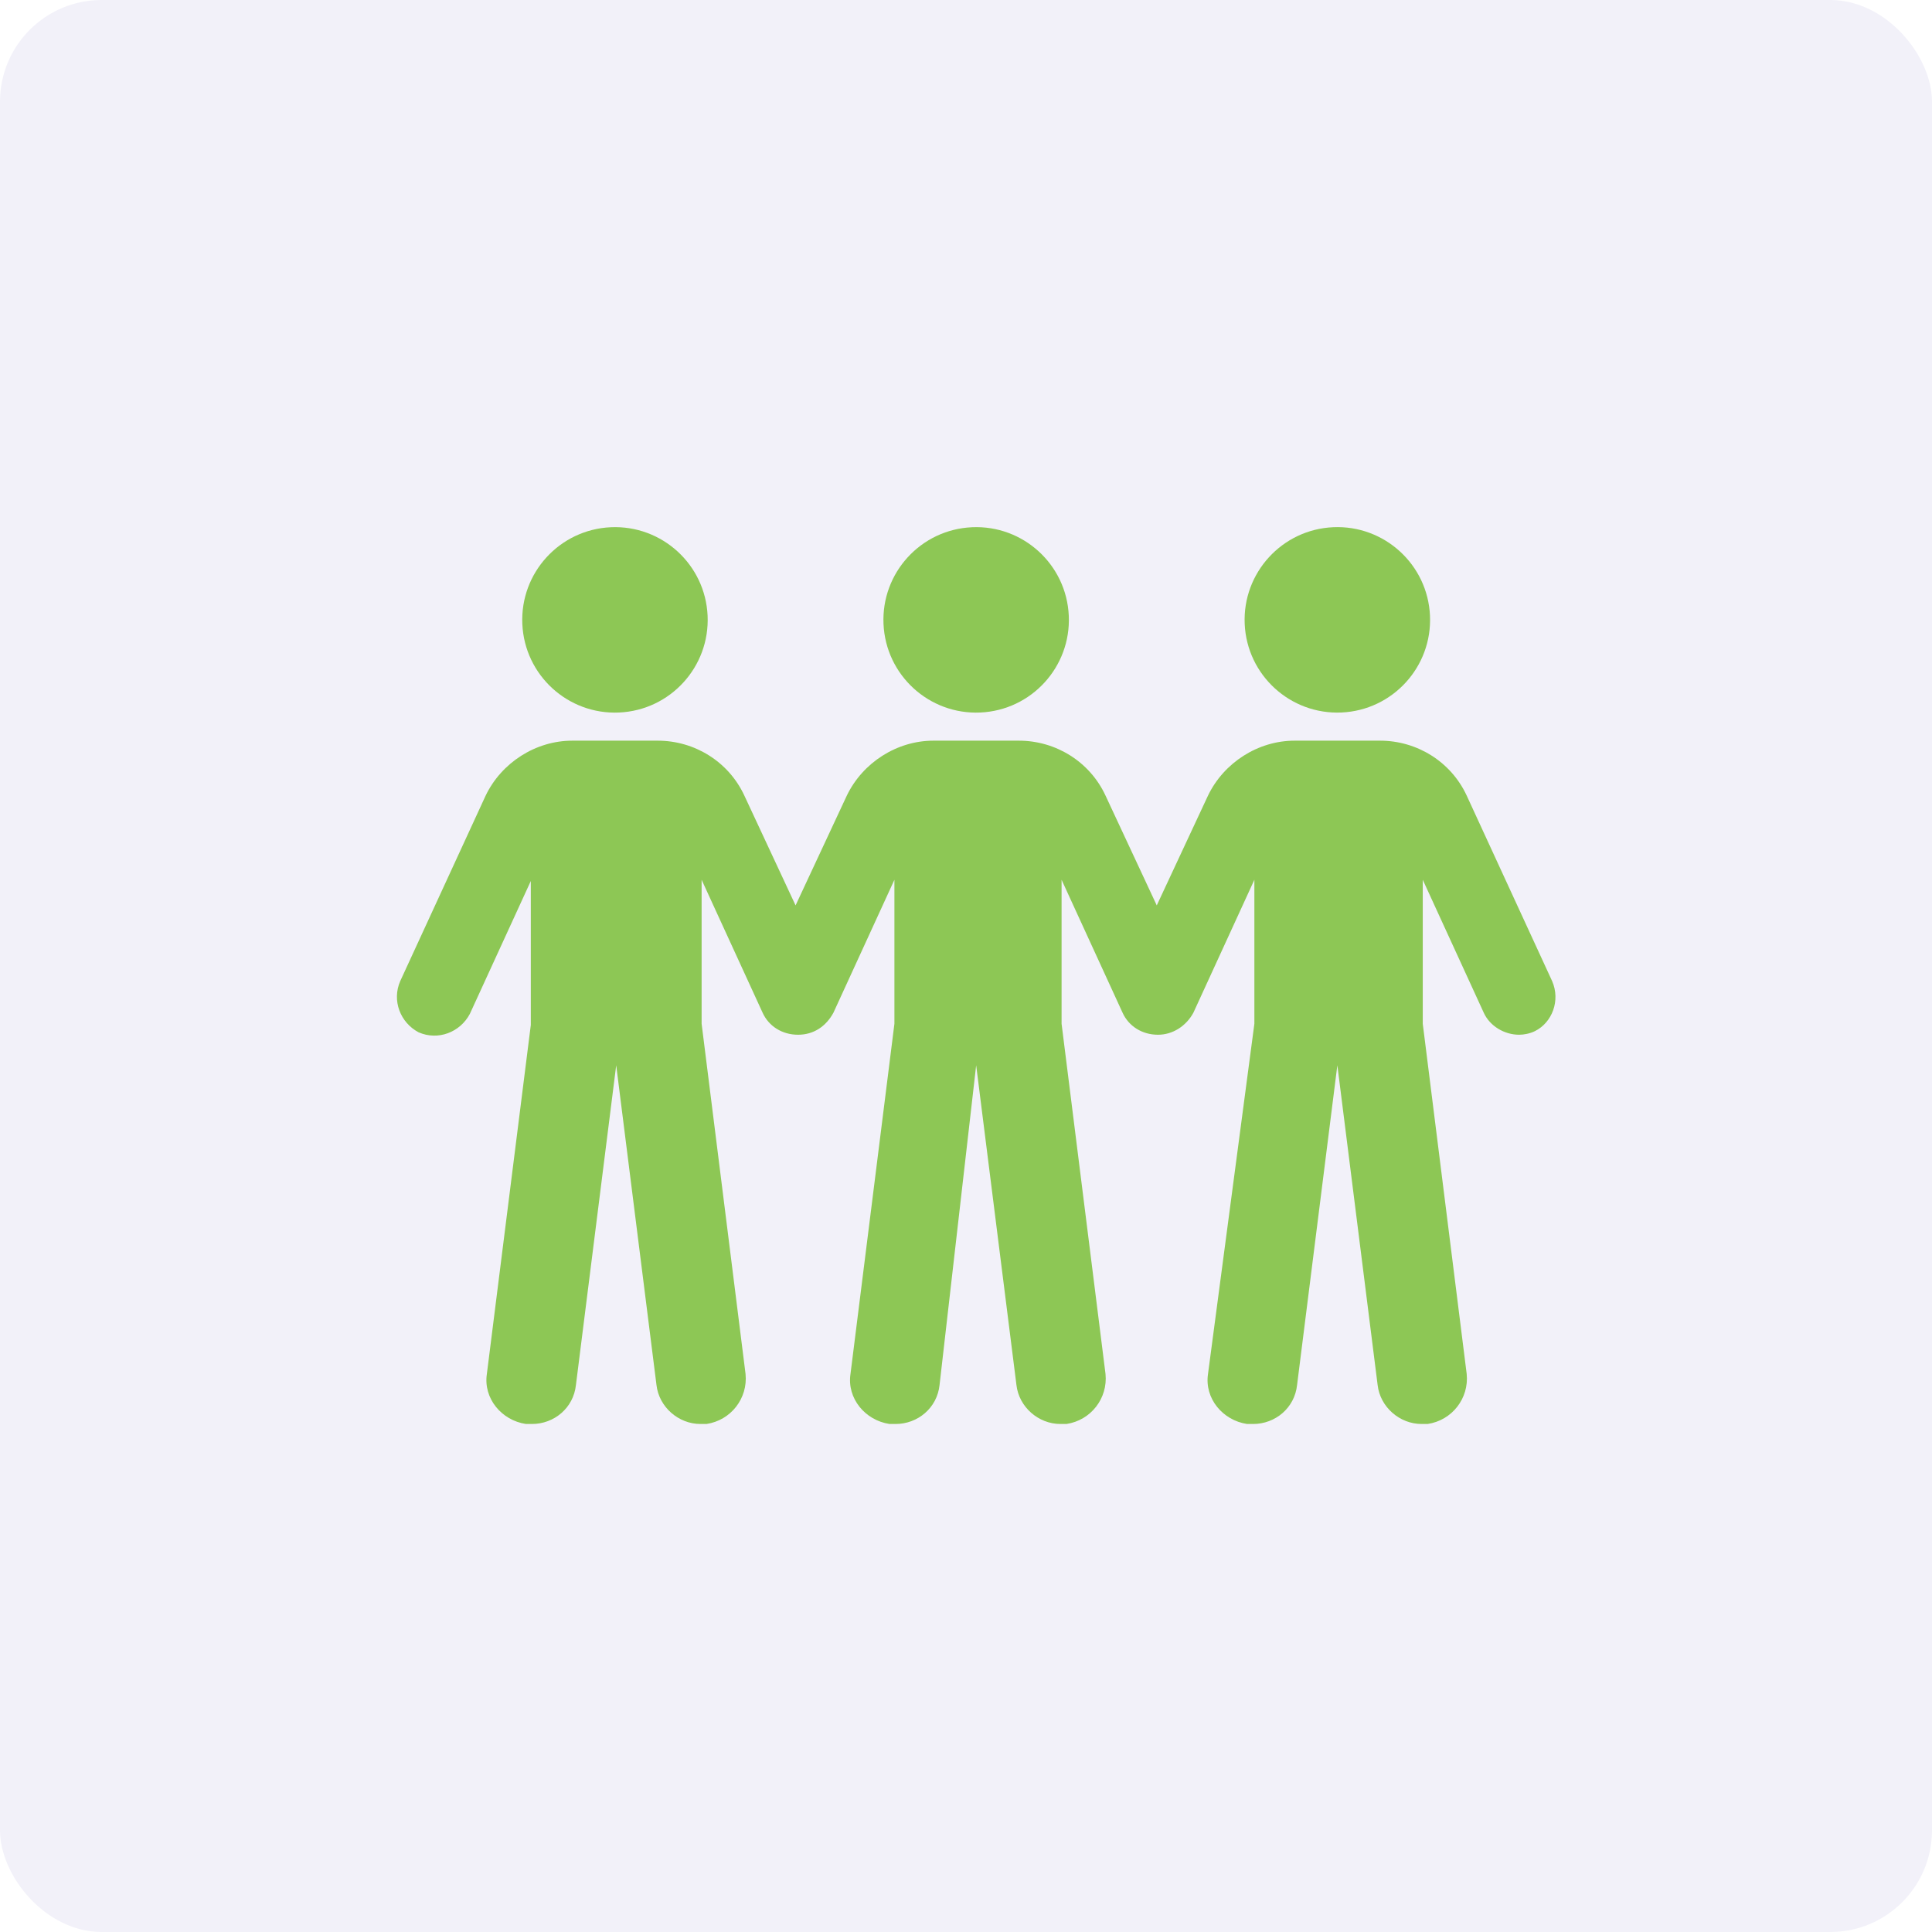 <svg width="95" height="95" viewBox="0 0 95 95" fill="none" xmlns="http://www.w3.org/2000/svg">
<rect width="95" height="95" fill="white"/>
<rect width="95" height="95" rx="5" fill="#F2F1F9"/>
<path d="M34.794 30.276C34.907 32.792 32.959 34.923 30.443 35.036C27.927 35.149 25.796 33.201 25.684 30.685C25.571 28.169 27.519 26.038 30.035 25.925C32.551 25.813 34.682 27.761 34.794 30.276" fill="#8DC755"/>
<path d="M52.554 30.276C52.667 32.792 50.719 34.923 48.203 35.036C45.687 35.148 43.556 33.2 43.444 30.684C43.331 28.168 45.279 26.038 47.795 25.925C50.311 25.812 52.442 27.76 52.554 30.276" fill="#8DC755"/>
<path d="M70.315 30.275C70.428 32.791 68.48 34.922 65.964 35.035C63.448 35.147 61.317 33.199 61.204 30.683C61.092 28.168 63.04 26.037 65.555 25.924C68.071 25.811 70.202 27.759 70.315 30.275Z" fill="#8DC755"/>
<path d="M76.32 48.24L72.12 39.12C71.34 37.44 69.66 36.42 67.86 36.42H63.66C61.86 36.42 60.18 37.5 59.4 39.12L56.88 44.52L54.36 39.12C53.58 37.44 51.9 36.42 50.1 36.42H45.9C44.1 36.42 42.42 37.5 41.64 39.12L39.12 44.52L36.601 39.12C35.821 37.44 34.141 36.42 32.341 36.42H28.141C26.341 36.42 24.66 37.5 23.881 39.12L19.681 48.24C19.261 49.2 19.681 50.28 20.581 50.76C21.541 51.18 22.621 50.76 23.101 49.86L26.101 43.32V50.4L23.94 67.56C23.76 68.76 24.66 69.84 25.86 70.02H26.16C27.24 70.02 28.2 69.24 28.32 68.1L30.3 52.38L32.28 68.1C32.4 69.18 33.36 70.02 34.44 70.02H34.74C35.94 69.84 36.78 68.76 36.66 67.56L34.5 50.34V43.26L37.5 49.8C37.8 50.46 38.46 50.88 39.24 50.88C40.02 50.88 40.62 50.46 40.98 49.8L43.98 43.26V50.34L41.82 67.56C41.64 68.76 42.54 69.84 43.74 70.02H44.04C45.12 70.02 46.08 69.24 46.2 68.1L48 52.38L49.98 68.1C50.1 69.18 51.06 70.02 52.14 70.02H52.44C53.64 69.84 54.48 68.76 54.36 67.56L52.2 50.34V43.26L55.2 49.8C55.5 50.46 56.16 50.88 56.94 50.88C57.66 50.88 58.32 50.46 58.68 49.8L61.68 43.26V50.34L59.4 67.56C59.22 68.76 60.12 69.84 61.32 70.02H61.62C62.7 70.02 63.66 69.24 63.78 68.1L65.76 52.38L67.74 68.1C67.86 69.18 68.82 70.02 69.9 70.02H70.2C71.4 69.84 72.24 68.76 72.12 67.56L69.96 50.34V43.26L72.96 49.8C73.26 50.46 73.98 50.88 74.7 50.88C74.94 50.88 75.24 50.82 75.48 50.7C76.32 50.28 76.74 49.2 76.32 48.24L76.32 48.24Z" fill="#8DC755"/>
</svg>
